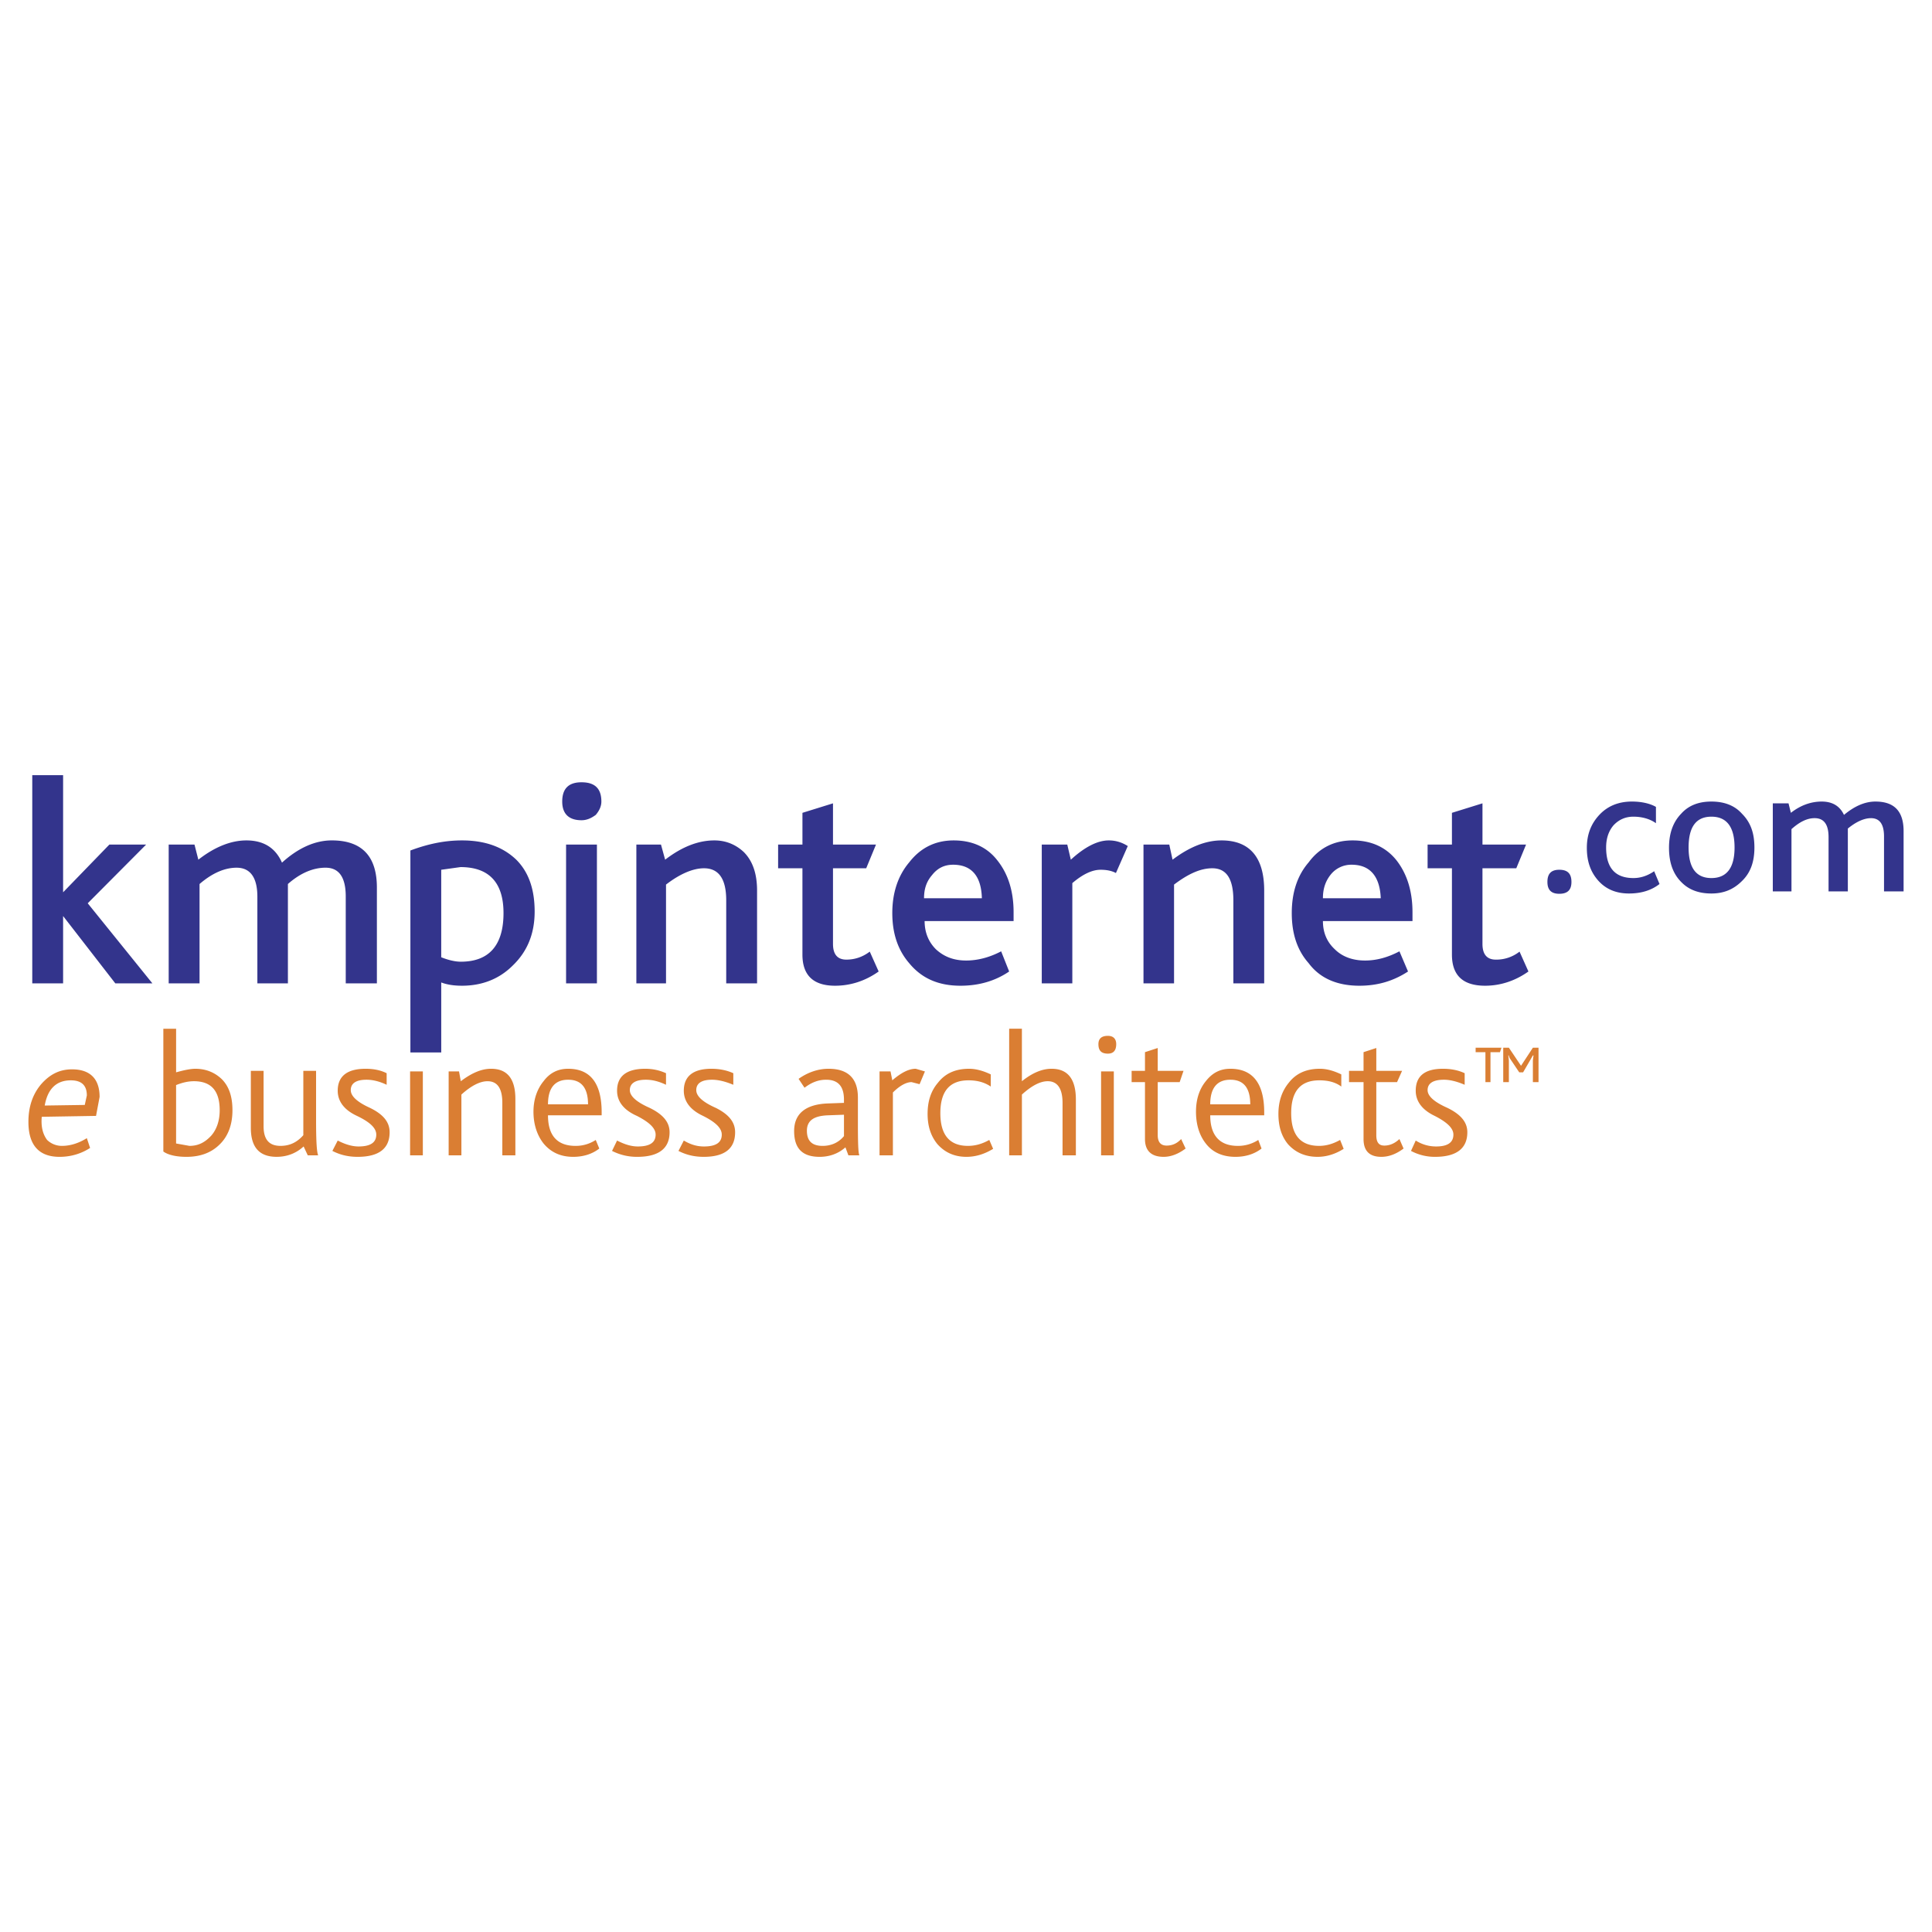 <svg xmlns="http://www.w3.org/2000/svg" width="2500" height="2500" viewBox="0 0 192.756 192.756"><g fill-rule="evenodd" clip-rule="evenodd"><path fill="#fff" d="M0 0h192.756v192.756H0V0z"/><path d="M4.107 108.17c-.828.975-1.272 2.219-1.272 3.758 0 2.307 1.036 3.49 3.107 3.49 1.095 0 2.13-.295 3.047-.887l-.325-.977c-.858.531-1.687.77-2.485.77a2.101 2.101 0 0 1-1.479-.592c-.444-.592-.621-1.361-.533-2.309l5.415-.09.355-1.893c0-1.805-.947-2.752-2.752-2.752-1.244.001-2.22.505-3.078 1.482zm4.35 2.07l-3.995.059c.296-1.686 1.184-2.514 2.604-2.514 1.036 0 1.598.473 1.598 1.508l-.207.947zM16.297 102.637v12.248c.444.326 1.243.533 2.308.533 1.332 0 2.427-.385 3.255-1.184.888-.828 1.332-2.012 1.332-3.461 0-1.332-.326-2.367-1.065-3.107-.71-.68-1.598-1.035-2.634-1.035-.443 0-1.065.117-1.923.355v-4.35h-1.273v.001zm3.048 5.236c1.746 0 2.574.977 2.574 2.9 0 1.035-.296 1.893-.829 2.514-.651.711-1.332 1.037-2.189 1.037l-1.332-.238v-5.828c.593-.237 1.184-.385 1.776-.385zM27.985 114.324c.888 0 1.627-.326 2.278-1.066v-6.42h1.272v4.941c0 1.953.059 3.137.208 3.49h-1.036l-.415-.887c-.739.68-1.657 1.035-2.692 1.035-1.746 0-2.574-.977-2.574-2.898v-5.682h1.272v5.533c0 1.331.562 1.954 1.687 1.954zM34.997 108.762c0 .592.622 1.184 1.923 1.773 1.332.652 1.953 1.422 1.953 2.428 0 1.627-1.065 2.455-3.196 2.455-.947 0-1.775-.207-2.515-.592l.533-1.035c.74.385 1.45.592 2.071.592 1.183 0 1.775-.385 1.775-1.184 0-.65-.622-1.242-1.923-1.865-1.272-.59-1.923-1.449-1.923-2.514 0-1.451.947-2.189 2.781-2.189.829 0 1.509.148 2.101.443v1.154c-.74-.355-1.42-.504-2.012-.504-1.035.001-1.568.356-1.568 1.038zM40.915 106.896h1.272v8.374h-1.272v-8.374zM45.797 106.896l.177.977c1.095-.828 2.071-1.242 3.019-1.242 1.627 0 2.426 1.006 2.426 3.018v5.621h-1.302v-5.236c0-1.42-.474-2.16-1.479-2.16-.739 0-1.627.443-2.604 1.332v6.064h-1.272v-8.373h1.035v-.001zM54.23 107.873c-.651.799-1.006 1.834-1.006 3.047 0 1.244.355 2.338 1.006 3.166.739.889 1.716 1.332 2.958 1.332 1.036 0 1.923-.295 2.604-.828l-.355-.857a3.62 3.62 0 0 1-2.012.592c-1.835 0-2.752-1.037-2.752-3.049h5.355v-.295c0-2.9-1.124-4.35-3.344-4.35-1.034 0-1.833.414-2.454 1.242zm.443 2.309c0-1.627.681-2.457 2.012-2.457 1.332 0 1.983.83 1.983 2.457h-3.995zM62.839 108.762c0 .592.651 1.184 1.983 1.773 1.332.652 1.982 1.422 1.982 2.428 0 1.627-1.095 2.455-3.225 2.455a5.44 5.44 0 0 1-2.516-.592l.503-1.035c.74.385 1.42.592 2.071.592 1.184 0 1.775-.385 1.775-1.184 0-.65-.65-1.242-1.864-1.865-1.332-.59-1.982-1.449-1.982-2.514 0-1.451.947-2.189 2.811-2.189.74 0 1.42.148 2.071.443v1.154c-.74-.355-1.391-.504-2.012-.504-1.034.001-1.597.356-1.597 1.038zM69.467 108.762c0 .592.622 1.184 1.953 1.773 1.302.652 1.923 1.422 1.923 2.428 0 1.627-1.036 2.455-3.137 2.455-.947 0-1.775-.207-2.515-.592l.533-1.035c.65.385 1.272.592 2.012.592 1.184 0 1.775-.385 1.775-1.184 0-.65-.622-1.242-1.864-1.865-1.272-.59-1.923-1.449-1.923-2.514 0-1.451.946-2.189 2.751-2.189.799 0 1.539.148 2.189.443v1.154c-.858-.355-1.539-.504-2.13-.504-1.034.001-1.567.356-1.567 1.038zM82.427 107.725c1.184 0 1.775.652 1.775 1.982v.326l-1.628.059c-2.219.09-3.343 1.037-3.343 2.752 0 1.746.829 2.574 2.544 2.574.947 0 1.835-.295 2.574-.947l.296.799h1.095c-.118-.236-.147-1.33-.147-3.195V109.5c0-1.922-1.006-2.869-2.93-2.869-1.035 0-2.071.355-2.988 1.006l.592.887c.74-.561 1.421-.799 2.16-.799zm1.776 3.492v2.131c-.533.65-1.272.977-2.13.977-1.036 0-1.568-.475-1.568-1.51 0-1.006.68-1.48 2.071-1.539l1.627-.059zM91.748 108.17l-.799-.207c-.533 0-1.184.354-1.864 1.035v6.271h-1.332v-8.373h1.095l.177.889c.858-.74 1.628-1.154 2.338-1.154l.917.266-.532 1.273zM96.689 106.631c.68 0 1.42.207 2.161.562v1.213c-.652-.443-1.391-.621-2.22-.621-1.864 0-2.811 1.064-2.811 3.283 0 2.189.946 3.256 2.751 3.256.711 0 1.391-.178 2.131-.592l.385.887c-.918.562-1.805.799-2.664.799-1.213 0-2.16-.443-2.899-1.271-.651-.799-.977-1.775-.977-3.018 0-1.244.325-2.279 1.036-3.107.74-.948 1.775-1.391 3.107-1.391zM101.955 102.637v5.236c1.035-.828 2.012-1.242 2.959-1.242 1.627 0 2.426 1.035 2.426 3.076v5.562h-1.33v-5.236c0-1.42-.504-2.16-1.48-2.16-.74 0-1.598.443-2.574 1.332v6.064h-1.271v-12.633h1.27v.001zM109.855 106.896h1.271v8.373h-1.271v-8.373zm.68-1.775c-.65 0-.945-.295-.945-.947 0-.531.295-.828.945-.828.533 0 .83.297.83.828 0 .652-.297.947-.83.947zM114.234 104.975l1.273-.416v2.279h2.572l-.383 1.125h-2.189v5.295c0 .682.295 1.037.887 1.037.562 0 1.035-.209 1.449-.652l.445.947c-.711.533-1.451.828-2.189.828-1.215 0-1.865-.592-1.865-1.775v-5.68h-1.332v-1.125h1.332v-1.863zM120.301 107.873c-.652.799-.977 1.834-.977 3.047 0 1.244.324 2.338.977 3.166.68.889 1.686 1.332 2.959 1.332 1.035 0 1.922-.295 2.604-.828l-.326-.857a3.712 3.712 0 0 1-2.041.592c-1.805 0-2.752-1.037-2.752-3.049h5.385v-.295c0-2.9-1.154-4.35-3.373-4.35-1.036 0-1.806.414-2.456 1.242zm.443 2.309c0-1.627.68-2.457 2.012-2.457s1.982.83 1.982 2.457h-3.994zM131.691 106.631c.682 0 1.391.207 2.131.562v1.213c-.592-.443-1.332-.621-2.189-.621-1.865 0-2.811 1.064-2.811 3.283 0 2.189.945 3.256 2.781 3.256.68 0 1.361-.178 2.1-.592l.355.887c-.887.562-1.775.799-2.604.799-1.242 0-2.219-.443-2.959-1.271-.65-.799-.947-1.775-.947-3.018 0-1.244.355-2.279 1.037-3.107.739-.948 1.774-1.391 3.106-1.391zM136.041 106.838v-1.863l1.273-.416v2.279h2.572l-.502 1.125h-2.07v5.295c0 .682.236 1.037.797 1.037.533 0 1.037-.209 1.51-.652l.414.947c-.709.533-1.449.828-2.219.828-1.184 0-1.775-.592-1.775-1.775v-5.68h-1.449v-1.125h1.449zM142.432 108.762c0 .592.652 1.184 1.982 1.773 1.332.652 1.982 1.422 1.982 2.428 0 1.627-1.094 2.455-3.225 2.455a5.04 5.04 0 0 1-2.396-.592l.473-1.035a3.746 3.746 0 0 0 2.043.592c1.123 0 1.715-.385 1.715-1.184 0-.65-.65-1.242-1.863-1.865-1.242-.59-1.895-1.449-1.895-2.514 0-1.451.889-2.189 2.723-2.189.799 0 1.539.148 2.16.443v1.154c-.828-.355-1.51-.504-2.07-.504-1.067.001-1.629.356-1.629 1.038zM152.936 107.963v-2.16l.061-.504h-.061l-.236.414-.74 1.273h-.385l-.857-1.273c-.148-.207-.178-.355-.178-.414h-.059l.059.504v2.16h-.562v-3.434h.562l1.213 1.805 1.184-1.805h.562v3.434h-.563zm-3.284-2.988h-.947v2.988h-.504v-2.988h-.977v-.445h2.576l-.148.445z" fill="#da7e33"/><path fill="#33348c" d="M6.296 77.338v11.687l4.617-4.763h3.668L8.752 90.12l6.451 7.989h-3.699l-5.208-6.716v6.716H3.219V77.338h3.077zM28.133 86.066c1.627-1.479 3.314-2.219 4.971-2.219 3.018 0 4.498 1.597 4.498 4.704v9.558h-3.107V89.44c0-1.924-.68-2.87-2.012-2.87-1.243 0-2.515.532-3.758 1.627v9.913h-3.047v-8.64c0-1.923-.71-2.899-2.071-2.899-1.183 0-2.426.532-3.698 1.627v9.913H16.83V84.262h2.574l.385 1.509c1.627-1.272 3.255-1.923 4.793-1.923 1.716 0 2.9.739 3.551 2.218zM46.093 83.848c-1.746 0-3.403.355-5.148 1.006v20.15h3.077V98.02c.622.238 1.332.326 2.071.326 2.012 0 3.728-.68 5.06-2.012 1.45-1.391 2.189-3.166 2.189-5.385s-.592-3.936-1.834-5.178c-1.332-1.272-3.108-1.923-5.415-1.923zm4.142 7.249c0 3.225-1.45 4.852-4.261 4.852-.532 0-1.213-.147-1.953-.443v-8.729l1.923-.267c2.841 0 4.291 1.539 4.291 4.587zM56.478 84.262h3.077V98.11h-3.077V84.262zm-.385-4.291c0-1.302.651-1.923 1.924-1.923 1.331 0 1.982.621 1.982 1.923 0 .474-.208.917-.562 1.332-.444.325-.888.532-1.42.532-1.272 0-1.924-.651-1.924-1.864zM75.533 88.848v9.261h-3.078v-8.285c0-2.131-.739-3.196-2.219-3.196-1.065 0-2.367.532-3.787 1.627v9.854H63.49V84.262h2.456l.415 1.509c1.657-1.272 3.284-1.923 4.912-1.923 1.154 0 2.13.414 2.929 1.154.887.887 1.331 2.159 1.331 3.846zM77.634 84.262h2.426v-3.166l3.048-.947v4.113h4.29l-.977 2.367h-3.313v7.545c0 1.036.443 1.568 1.331 1.568.799 0 1.598-.236 2.337-.799l.888 1.983c-1.332.947-2.811 1.42-4.35 1.42-2.16 0-3.255-1.035-3.255-3.107v-8.61h-2.426v-2.367h.001zM90.712 86.037c-1.125 1.332-1.687 3.047-1.687 5.06 0 2.042.562 3.699 1.687 5.001 1.243 1.508 2.899 2.248 5.119 2.248 1.835 0 3.462-.473 4.853-1.42l-.799-2.012c-1.184.621-2.367.917-3.492.917-1.243 0-2.219-.385-3.019-1.124-.739-.74-1.124-1.687-1.124-2.811h8.876v-.888c0-2.13-.562-3.847-1.627-5.178-1.035-1.331-2.515-1.982-4.35-1.982-1.833 0-3.313.739-4.437 2.189zm2.278 1.272c.533-.68 1.213-1.035 2.101-1.035 1.834 0 2.812 1.124 2.87 3.343h-5.77c0-.917.237-1.657.799-2.308zM111.336 87.102c-.445-.236-.947-.325-1.539-.325-.828 0-1.775.443-2.811 1.332V98.11h-3.049V84.262h2.545l.355 1.509c1.391-1.272 2.662-1.923 3.787-1.923.711 0 1.332.207 1.895.562l-1.183 2.692zM126.129 88.848v9.261h-3.076v-8.285c0-2.131-.682-3.196-2.102-3.196-1.154 0-2.367.532-3.816 1.627v9.854h-3.049V84.262h2.574l.326 1.509c1.686-1.272 3.314-1.923 4.883-1.923 2.811 0 4.26 1.686 4.26 5zM140.924 91.008c0-2.13-.562-3.847-1.598-5.178-1.066-1.331-2.545-1.982-4.379-1.982-1.836 0-3.314.74-4.381 2.189-1.152 1.332-1.686 3.047-1.686 5.06 0 2.042.533 3.699 1.686 5.001 1.125 1.508 2.842 2.248 5.061 2.248 1.834 0 3.402-.473 4.852-1.42l-.857-2.012c-1.184.621-2.307.917-3.432.917-1.242 0-2.279-.385-3.018-1.124-.799-.74-1.184-1.687-1.184-2.811h8.936v-.888zm-3.166-1.391h-5.77c0-.917.236-1.657.738-2.308a2.624 2.624 0 0 1 2.131-1.035c1.805 0 2.811 1.124 2.901 3.343zM147.906 84.262h4.35l-.977 2.367h-3.373v7.545c0 1.036.443 1.568 1.332 1.568a3.75 3.75 0 0 0 2.367-.799l.887 1.983c-1.332.947-2.811 1.42-4.32 1.42-2.219 0-3.312-1.035-3.312-3.107v-8.61h-2.428v-2.367h2.428v-3.166l3.047-.947v4.113h-.001zM155.57 89.173c-.799 0-1.184-.385-1.184-1.184 0-.829.385-1.213 1.184-1.213.828 0 1.213.384 1.213 1.213 0 .8-.385 1.184-1.213 1.184zM165.57 88.197c-.828.651-1.863.947-3.047.947-1.303 0-2.338-.444-3.107-1.332-.74-.858-1.096-1.894-1.096-3.225 0-1.272.385-2.367 1.244-3.284.828-.888 1.922-1.332 3.254-1.332.918 0 1.775.178 2.396.533v1.627c-.621-.444-1.42-.651-2.248-.651-.799 0-1.451.296-1.982.858-.504.592-.74 1.332-.74 2.219 0 2.012.889 3.047 2.723 3.047.74 0 1.42-.236 2.07-.681l.533 1.274zM173.795 81.184c-.738-.828-1.773-1.213-3.047-1.213-1.271 0-2.277.385-3.018 1.213-.828.858-1.213 1.983-1.213 3.403 0 1.538.443 2.663 1.271 3.462.74.739 1.717 1.095 2.959 1.095s2.219-.414 3.047-1.243c.859-.828 1.244-1.923 1.244-3.343.001-1.45-.384-2.516-1.243-3.374zm-3.047.296c1.539 0 2.309 1.036 2.309 3.077 0 2.012-.77 3.047-2.309 3.047s-2.277-1.035-2.277-3.047c0-2.041.738-3.077 2.277-3.077zM176.873 80.149h1.568l.236.947c.947-.74 1.982-1.125 3.078-1.125 1.064 0 1.805.444 2.219 1.332 1.064-.888 2.1-1.332 3.137-1.332 1.893 0 2.811.977 2.811 2.959v6.006h-1.953v-5.474c0-1.243-.443-1.834-1.303-1.834-.68 0-1.479.355-2.307 1.036v6.272h-1.924v-5.415c0-1.243-.443-1.894-1.391-1.894-.74 0-1.479.355-2.309 1.095v6.213h-1.863v-8.786h.001z"/></g></svg>